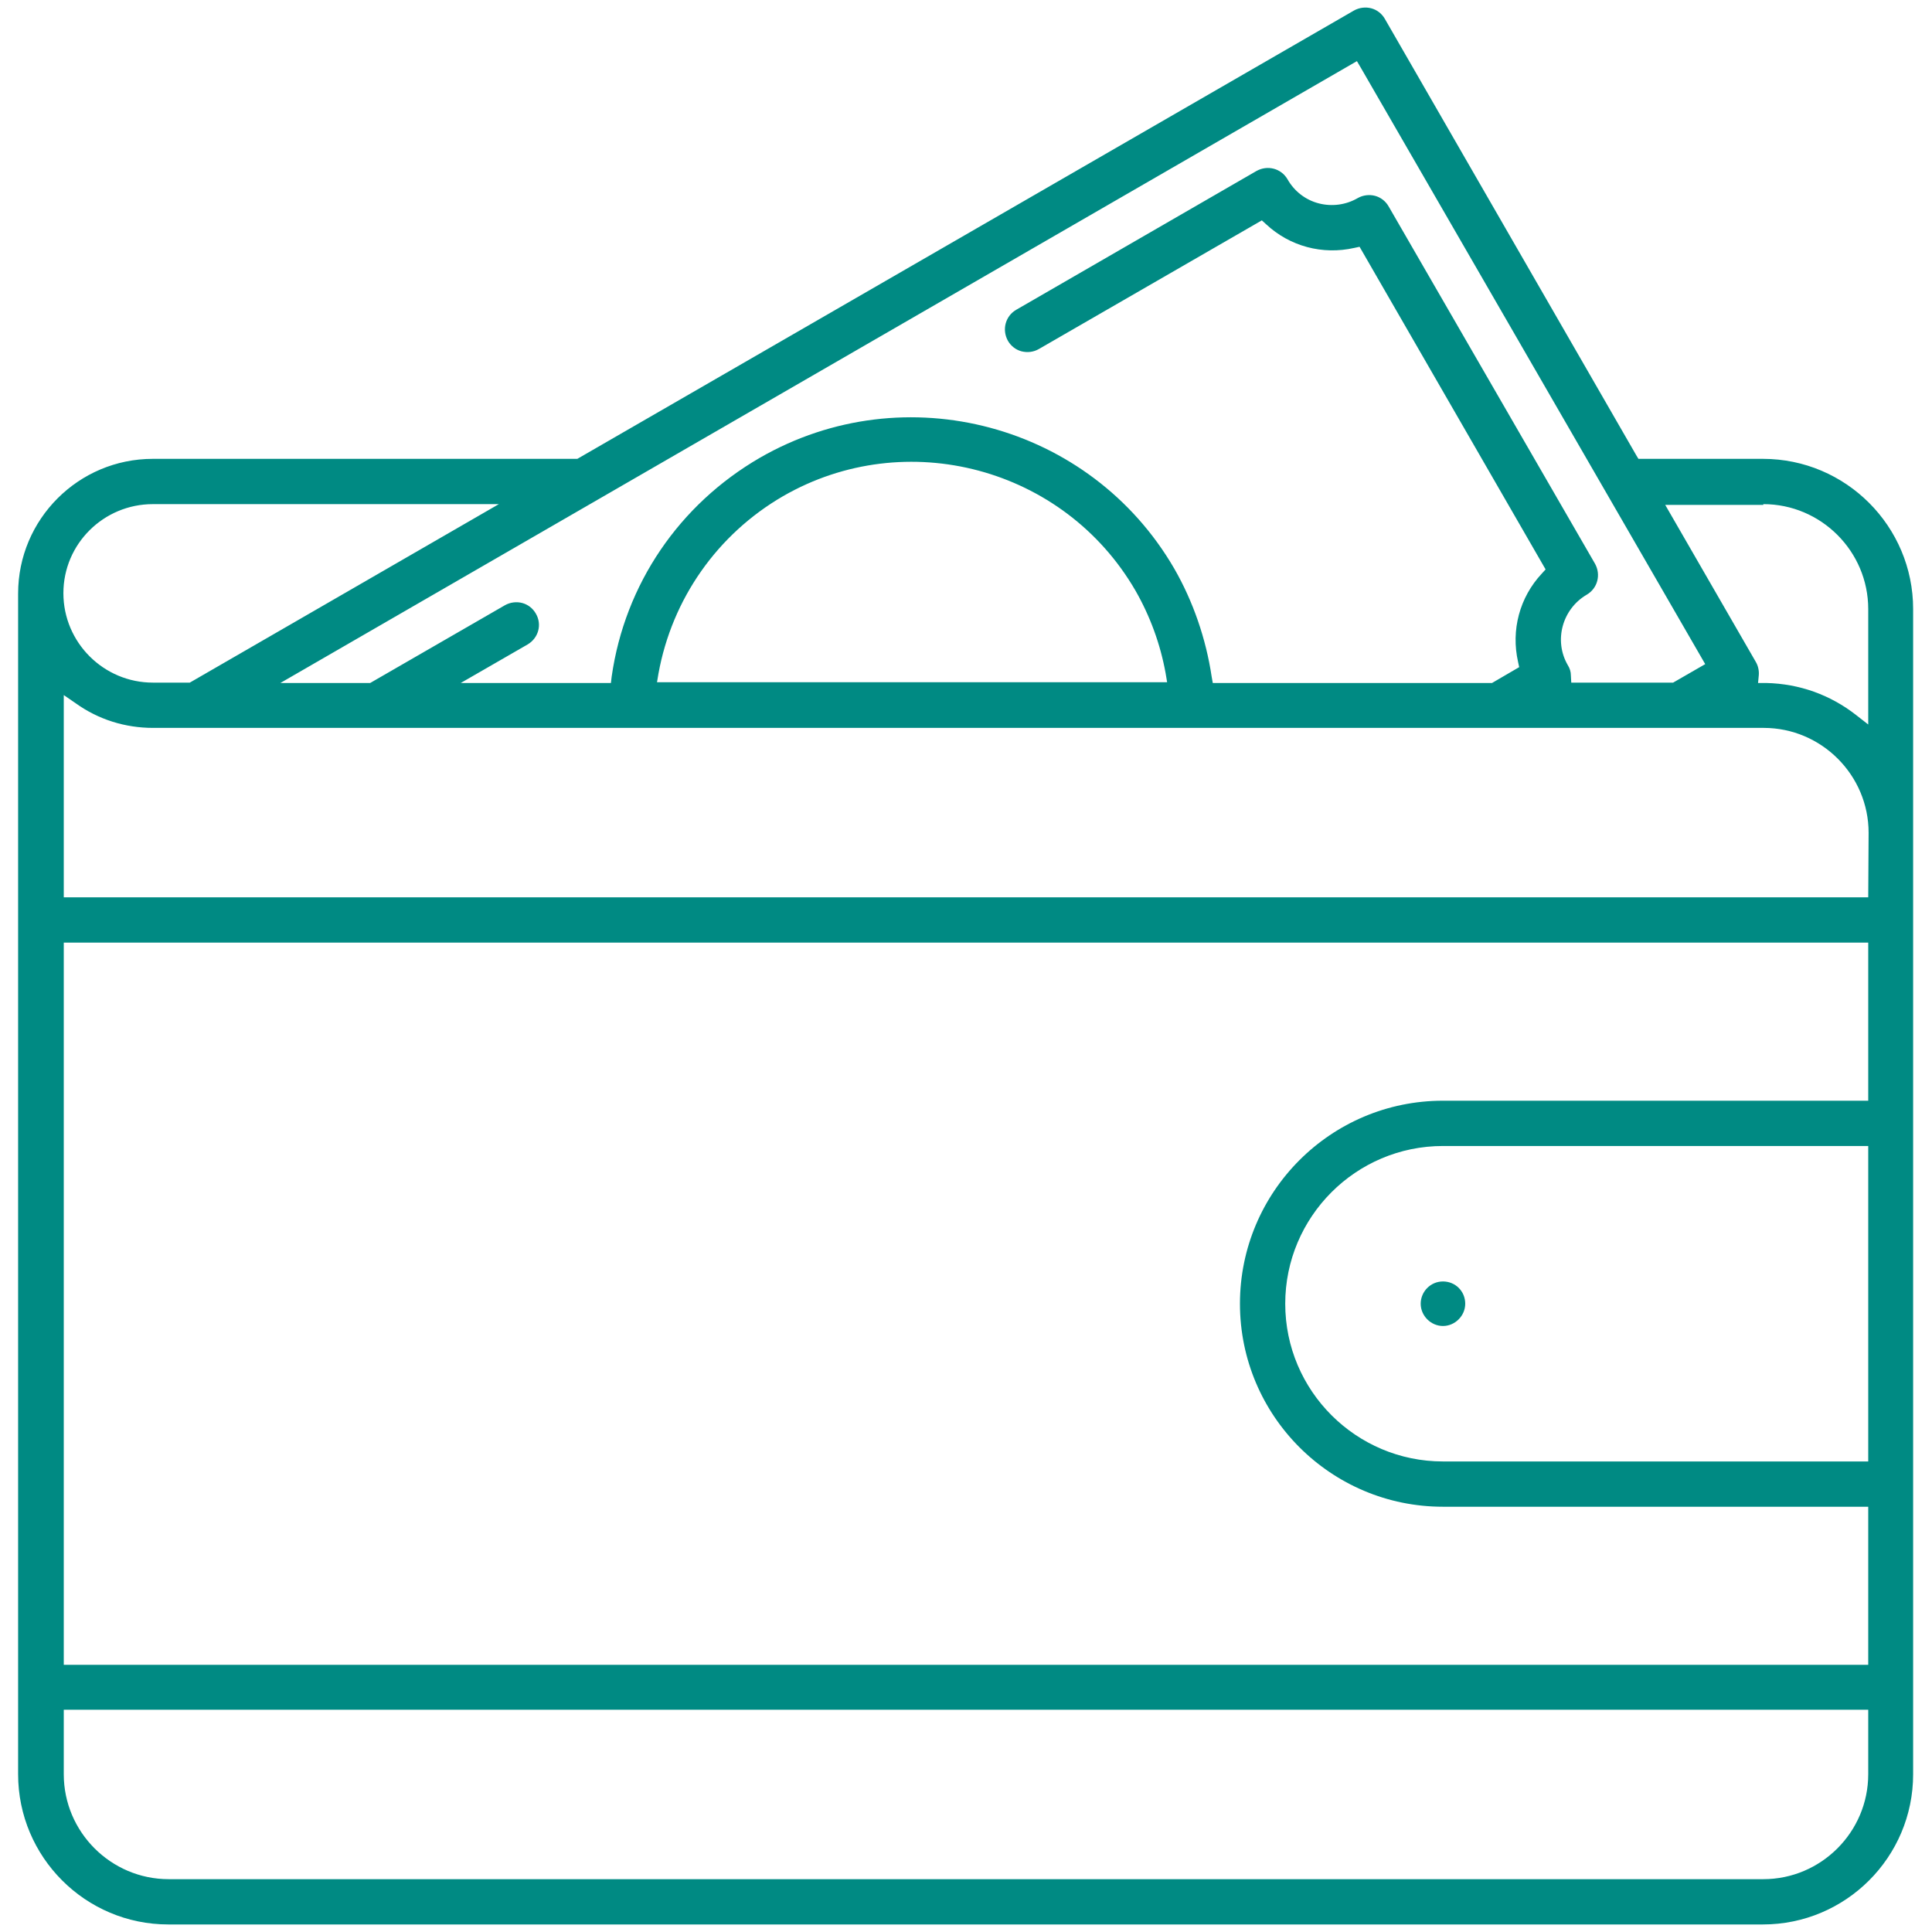 <?xml version="1.0" encoding="utf-8"?>
<!-- Generator: Adobe Illustrator 23.0.6, SVG Export Plug-In . SVG Version: 6.00 Build 0)  -->
<svg version="1.1" id="Layer_1" xmlns="http://www.w3.org/2000/svg" xmlns:xlink="http://www.w3.org/1999/xlink" x="0px" y="0px"
	 viewBox="0 0 512 512" style="enable-background:new 0 0 512 512;" xml:space="preserve">
<style type="text/css">
	.st0{fill:none;}
	.st1{fill:#008A83;}
</style>
<polygon class="st0" points="61.6,180.5 360.5,9.8 458.9,175.9 443.7,185.5 66.6,187.4 "/>
<g>
	<path class="st1" d="M382.4,351.4c3.2,0,5.9-2.7,5.9-5.9c0-3.3-2.6-5.9-5.9-5.9s-5.9,2.7-5.9,5.9
		C376.5,348.7,379.2,351.4,382.4,351.4z"/>
	<path class="st1" d="M153,121.6H40.5c-19.7,0-35.7,16-35.7,35.7v312.9c0,21.9,17.8,39.8,39.8,39.8h422.6
		c21.9,0,39.8-17.8,39.8-39.8V161.4c0-21.9-17.8-39.8-39.8-39.8h-33l-0.6-1L367,5c-0.8-1.4-2.1-2.4-3.6-2.8s-3.2-0.2-4.6,0.6
		L153,121.6z M40.5,133.6h91.7l-81.9,47.3h-9.8c-13,0-23.7-10.6-23.7-23.7S27.5,133.6,40.5,133.6z M495.1,470.2
		c0,15.3-12.5,27.8-27.8,27.8H44.7c-15.3,0-27.8-12.5-27.8-27.8v-17.1h478.2V470.2z M495.1,387.3H382.4c-23,0-41.8-18.7-41.8-41.8
		c0-23,18.7-41.8,41.8-41.8h112.7L495.1,387.3L495.1,387.3z M495.1,291.7H382.4c-29.7,0-53.8,24.1-53.8,53.8
		c0,29.7,24.1,53.8,53.8,53.8h112.7v41.9H16.9V249.8h478.2V291.7z M495.1,237.8H16.9v-53.6l3.2,2.2c6,4.3,13.1,6.5,20.5,6.5h426.8
		c15.3,0,27.8,12.5,27.8,27.8L495.1,237.8L495.1,237.8z M174.1,180.9l0.4-2.4c3.6-19.8,15.6-36.9,33-47c32.6-18.8,74.5-7.6,93.4,25
		l0,0c3.9,6.8,6.6,14.2,8,21.9l0.4,2.4H174.1V180.9z M467.3,133.6c15.3,0,27.8,12.5,27.8,27.8V192l-3.2-2.5
		c-6.9-5.4-15.1-8.3-23.8-8.5h-2.2l0.2-2.1c0.1-1.2-0.2-2.5-0.8-3.5l-24-41.6h26V133.6z M360.6,17.9L451.9,176l-8.5,4.9h-27
		l-0.1-1.9c0-1-0.3-1.9-0.8-2.7c-3.8-6.5-1.5-14.9,5-18.7c2.9-1.7,3.8-5.3,2.2-8.2L368,54.7c-0.8-1.4-2.1-2.4-3.6-2.8
		c-1.5-0.4-3.2-0.2-4.6,0.6c-3.1,1.8-6.8,2.3-10.3,1.4c-3.5-0.9-6.5-3.2-8.3-6.4c-1.7-2.9-5.3-3.8-8.2-2.2l-63.7,36.8
		c-2.9,1.7-3.8,5.3-2.2,8.2c0.8,1.4,2.1,2.4,3.6,2.8c1.6,0.4,3.2,0.2,4.6-0.6l59.1-34.1l1.1,1c6.3,5.9,15,8.2,23.4,6.3l1.4-0.3
		l49.3,85.5l-1,1.1c-5.9,6.3-8.2,15-6.3,23.4l0.3,1.4l-7.2,4.2h-74l-0.3-1.7c-1.5-10-4.9-19.9-9.9-28.6
		c-22.2-38.3-71.4-51.5-109.8-29.4c-21.4,12.4-35.8,33.5-39.3,58l-0.2,1.7h-39.8l17.7-10.2c2.9-1.7,3.9-5.3,2.2-8.2
		c-0.8-1.4-2.1-2.4-3.6-2.8c-1.5-0.4-3.2-0.2-4.6,0.6L98.1,181H74.3L359.6,16.2L360.6,17.9z"/>
</g>
</svg>
